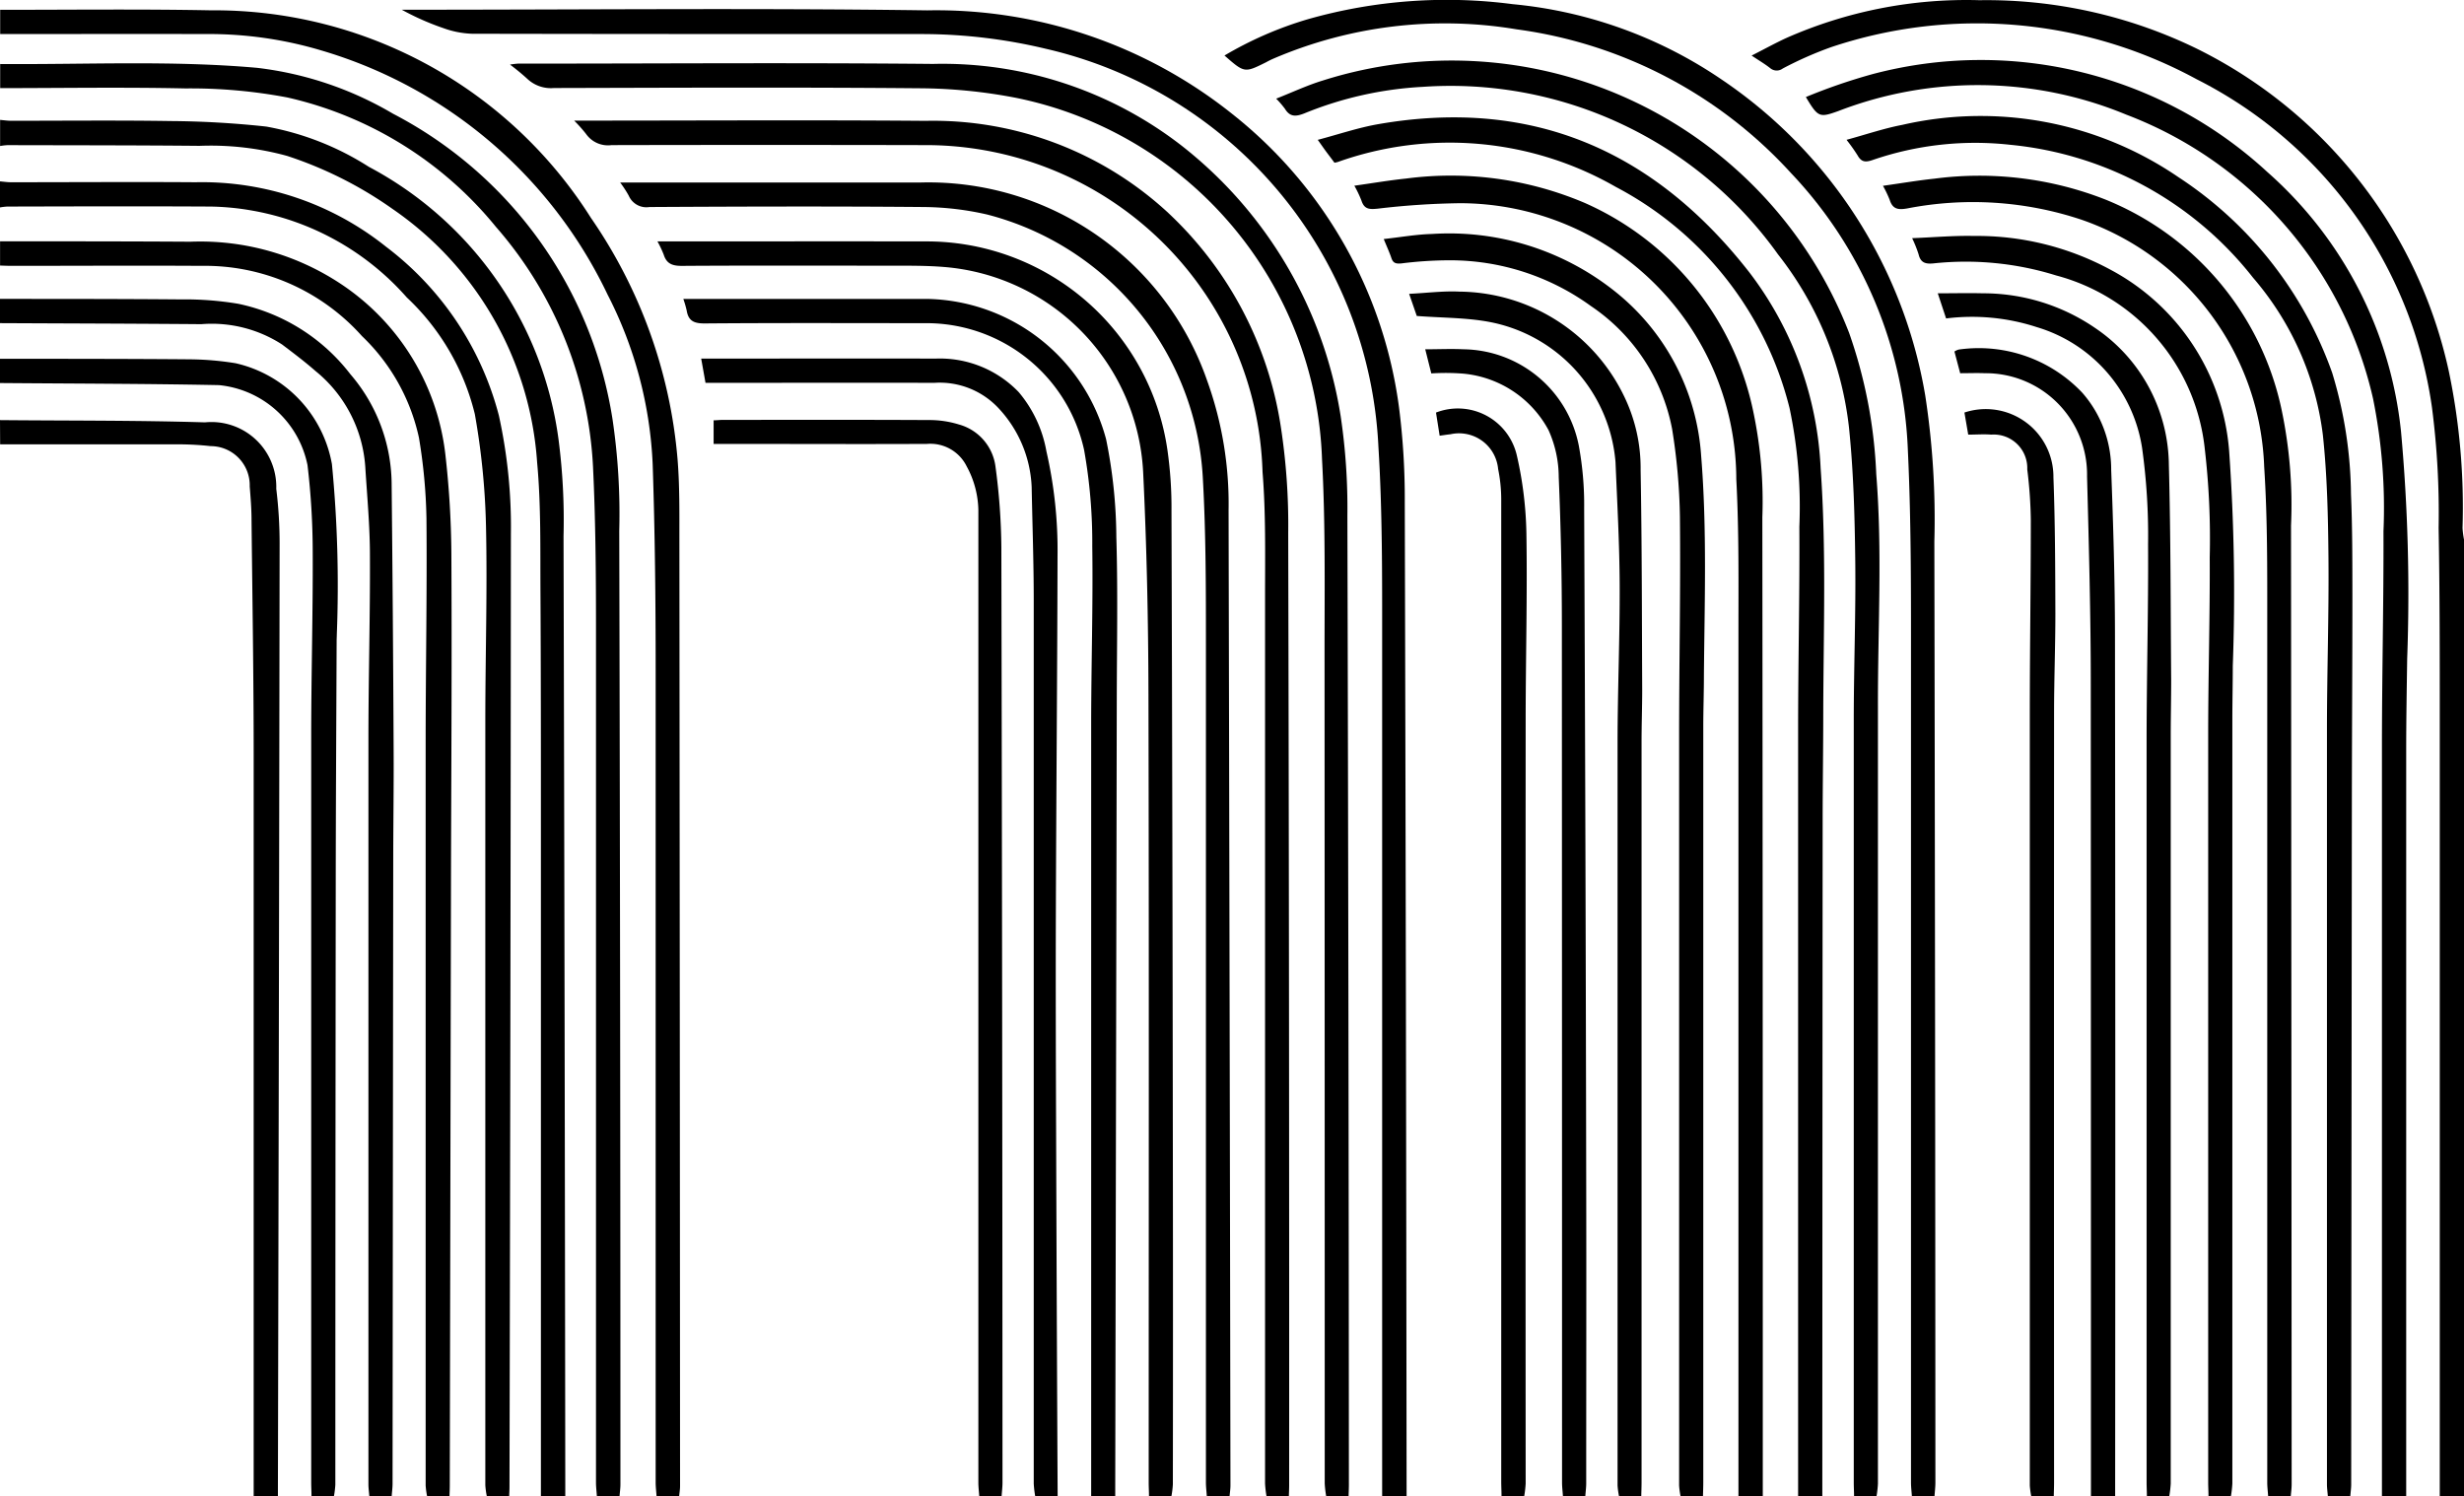 <svg xmlns="http://www.w3.org/2000/svg" width="73.5" height="44.637" viewBox="0 0 73.5 44.637">
  <g id="Group_24" data-name="Group 24" transform="translate(-168.772 -136.537)">
    <path id="Path_138" data-name="Path 138" d="M275.164,182.664q0-12.754,0-25.508c0-1.936.008-3.877-.112-5.808a12.806,12.806,0,0,0-9.912-11.864,15.916,15.916,0,0,0-3.716-.441c-4.469,0-8.939,0-13.408-.009a2.782,2.782,0,0,1-.856-.168,7.792,7.792,0,0,1-1.241-.549h.262c5.137,0,10.274-.052,15.41.019a14.15,14.15,0,0,1,9.113,3.1,13.4,13.4,0,0,1,4.964,8.752,21.448,21.448,0,0,1,.171,2.8q.04,14.686.054,29.373c0,.1,0,.2,0,.305Z" transform="translate(-65.163 -1.49)"/>
    <path id="Path_139" data-name="Path 139" d="M424.473,181.174c-.009-.138-.027-.276-.027-.414q0-12.06,0-24.119c0-2.215.012-4.433-.092-6.644a12.736,12.736,0,0,0-3.49-8.3,13.49,13.49,0,0,0-8.183-4.285,12.973,12.973,0,0,0-7.269.881c-.067.03-.134.063-.2.1-.648.322-.648.322-1.244-.2a11,11,0,0,1,2.485-1.082,15.144,15.144,0,0,1,6.111-.45,13.268,13.268,0,0,1,6.233,2.248,14.218,14.218,0,0,1,6.076,9.438,24.365,24.365,0,0,1,.27,4.35q.027,14.034.031,28.069c0,.138-.018.276-.027.414Z" transform="translate(-198.67 0)"/>
    <path id="Path_140" data-name="Path 140" d="M188.357,182.728c-.009-.138-.027-.276-.027-.414q0-12.142,0-24.284c0-2.029-.021-4.06-.089-6.088a12.205,12.205,0,0,0-1.346-5.064,13.761,13.761,0,0,0-8.544-7.284,11.7,11.7,0,0,0-3.455-.487c-2.04-.006-4.08,0-6.119,0v-.723c2.1,0,4.191-.025,6.286.015a13.285,13.285,0,0,1,11.337,6.193,14.843,14.843,0,0,1,2.582,7.184c.066.8.055,1.611.056,2.417q.014,14.117.02,28.233c0,.1-.018.2-.027.3Z" transform="translate(0 -1.554)"/>
    <path id="Path_141" data-name="Path 141" d="M291.1,191.435a3.171,3.171,0,0,1-.044-.38q0-12.419-.005-24.838c0-1.909.028-3.822-.076-5.726a11.4,11.4,0,0,0-9.136-10.776,15.544,15.544,0,0,0-2.9-.284c-3.625-.032-7.25-.016-10.875-.007a1.027,1.027,0,0,1-.8-.279,6.575,6.575,0,0,0-.511-.42,2.334,2.334,0,0,1,.241-.029c4.126,0,8.252-.031,12.377.009a11.635,11.635,0,0,1,7.435,2.453,12.765,12.765,0,0,1,4.726,8.058,18.6,18.6,0,0,1,.2,2.962q.039,14.449.045,28.9c0,.12-.006.241-.009.361Z" transform="translate(-82.768 -10.261)"/>
    <path id="Path_142" data-name="Path 142" d="M525.818,181.188q0-11.569,0-23.138c0-1.919,0-3.838-.034-5.755a24.467,24.467,0,0,0-.2-3.6,13.01,13.01,0,0,0-7.02-9.781,13.707,13.707,0,0,0-10.9-.957,10.984,10.984,0,0,0-1.445.638.3.3,0,0,1-.371-.009c-.158-.125-.334-.228-.557-.377.372-.189.7-.37,1.036-.525a13.3,13.3,0,0,1,5.759-1.127A14.319,14.319,0,0,1,518.565,138a14.057,14.057,0,0,1,7.525,9.635,19.792,19.792,0,0,1,.407,4.667,2.622,2.622,0,0,0,.044.344v28.543Z" transform="translate(-284.269 -0.014)"/>
    <path id="Path_143" data-name="Path 143" d="M299.713,200.732a3.209,3.209,0,0,1-.044-.38q0-13.227,0-26.453c0-1.242.025-2.488-.075-3.724a10.049,10.049,0,0,0-10.1-9.752q-4.659-.01-9.318,0a.8.8,0,0,1-.76-.331,4.321,4.321,0,0,0-.356-.4h.364c3.375,0,6.75-.021,10.125.007a10.323,10.323,0,0,1,7.188,2.705,11,11,0,0,1,3.4,6.408,19.3,19.3,0,0,1,.223,3.182q.033,14.2.028,28.4c0,.111-.006.222-.009.333Z" transform="translate(-93.161 -19.557)"/>
    <path id="Path_144" data-name="Path 144" d="M186.577,191.428c-.009-.138-.027-.276-.027-.414q0-12.75,0-25.5c0-1.6-.012-3.207-.089-4.807a11.768,11.768,0,0,0-2.9-7.154,11.209,11.209,0,0,0-6.216-3.855,15.488,15.488,0,0,0-3.035-.27c-1.843-.04-3.688-.01-5.533-.009V148.7c2.557.019,5.116-.113,7.669.114a10.349,10.349,0,0,1,4.049,1.368,12.429,12.429,0,0,1,6.549,9.12,19.2,19.2,0,0,1,.2,3.323q.035,14.224.035,28.448c0,.119-.018.239-.027.358Z" transform="translate(0 -10.253)"/>
    <path id="Path_145" data-name="Path 145" d="M305.35,210.761c-.009-.138-.027-.276-.027-.414q0-12.516,0-25.033c0-1.63,0-3.264-.09-4.891a8.591,8.591,0,0,0-6.439-7.9,8.756,8.756,0,0,0-1.87-.223c-2.735-.024-5.47-.015-8.2,0a.574.574,0,0,1-.618-.339,3.391,3.391,0,0,0-.256-.393h8.975a8.8,8.8,0,0,1,8.533,5.907,10.844,10.844,0,0,1,.641,3.87q.033,14.546.056,29.091c0,.11-.018.22-.027.33Z" transform="translate(-100.579 -29.587)"/>
    <path id="Path_146" data-name="Path 146" d="M431.207,191.1c0-.139-.009-.278-.009-.417q0-11.364,0-22.727c0-1.6.064-3.207.044-4.81-.016-1.314-.052-2.633-.187-3.939a10.186,10.186,0,0,0-2.115-5.158,12,12,0,0,0-10.6-5,10.833,10.833,0,0,0-3.535.793c-.258.1-.427.105-.577-.141a2.8,2.8,0,0,0-.259-.3c.486-.191.927-.4,1.391-.541a12.709,12.709,0,0,1,15.7,7.531,14.463,14.463,0,0,1,.809,4.214c.185,2.305.045,4.613.05,6.919,0,.111,0,.223,0,.334q0,11.433,0,22.866a3.2,3.2,0,0,1-.044.38Z" transform="translate(-207.129 -9.921)"/>
    <path id="Path_147" data-name="Path 147" d="M532.874,191.165q0-11.169,0-22.339c0-2.15.053-4.3.046-6.451a16.438,16.438,0,0,0-.311-3.954,11.874,11.874,0,0,0-7.356-8.471,11.572,11.572,0,0,0-8.6-.107c-.559.2-.6.187-.963-.42a17.063,17.063,0,0,1,1.993-.685,12.6,12.6,0,0,1,11.772,2.921,11.963,11.963,0,0,1,3.989,7.75,53.328,53.328,0,0,1,.183,6.775c-.013.908-.029,1.817-.029,2.725q0,10.961,0,21.922v.333Z" transform="translate(-293.05 -9.991)"/>
    <path id="Path_148" data-name="Path 148" d="M537.87,200.117c-.009-.119-.027-.239-.027-.358q0-11.253,0-22.506c0-1.706.06-3.411.045-5.116-.011-1.231-.037-2.468-.168-3.69a8.852,8.852,0,0,0-2.083-4.684A10.477,10.477,0,0,0,528.4,159.8a9.415,9.415,0,0,0-4.111.454c-.217.075-.337.059-.448-.14a5.373,5.373,0,0,0-.329-.463c.581-.158,1.115-.341,1.664-.446a10.449,10.449,0,0,1,8.232,1.557A11.6,11.6,0,0,1,538,166.605a12.809,12.809,0,0,1,.56,3.614c.043,1.018.041,2.038.042,3.057,0,2.04-.014,4.08-.016,6.12q-.011,10.181-.02,20.363c0,.12-.018.239-.027.358Z" transform="translate(-299.659 -18.943)"/>
    <path id="Path_149" data-name="Path 149" d="M184.907,200.623q0-10.015,0-20.029c0-2.3,0-4.6-.013-6.9-.009-1.306.02-2.619-.1-3.917a9.993,9.993,0,0,0-4.317-7.561,11.786,11.786,0,0,0-3.141-1.579,8.59,8.59,0,0,0-2.613-.3c-1.91-.018-3.82-.016-5.73-.021a1.71,1.71,0,0,0-.218.026v-.779c.11.009.22.026.329.026,1.585,0,3.171-.017,4.756.008a28.06,28.06,0,0,1,2.855.165,8.448,8.448,0,0,1,3.058,1.2,10.821,10.821,0,0,1,5.663,8.158,18.657,18.657,0,0,1,.146,2.856q.037,14.157.052,28.314c0,.111,0,.222,0,.333Z" transform="translate(0 -19.449)"/>
    <path id="Path_150" data-name="Path 150" d="M436.255,200.176q0-11.432,0-22.863c0-2.02.048-4.041.037-6.061a14.329,14.329,0,0,0-.292-3.537,10.252,10.252,0,0,0-5.183-6.6,9.953,9.953,0,0,0-8.292-.744c-.026.009-.053.012-.1.023-.073-.1-.15-.2-.225-.3s-.151-.211-.274-.383c.626-.165,1.209-.365,1.81-.469,4.6-.8,8.242.8,11.075,4.436a10.393,10.393,0,0,1,2.116,5.835c.171,2.417.085,4.835.078,7.254,0,1.075-.017,2.15-.018,3.225q-.007,9.93-.01,19.86,0,.167,0,.333Z" transform="translate(-213.846 -19.002)"/>
    <path id="Path_151" data-name="Path 151" d="M541.958,209.755c-.009-.138-.027-.276-.027-.414q0-12.853,0-25.705c0-1.529.008-3.062-.091-4.586a8.1,8.1,0,0,0-5.463-7.382,10.233,10.233,0,0,0-5.185-.332c-.274.048-.436.022-.524-.257a3.46,3.46,0,0,0-.2-.418c.541-.076,1.039-.161,1.541-.214a10.3,10.3,0,0,1,5.08.618,8.7,8.7,0,0,1,5.265,6.253,13.767,13.767,0,0,1,.286,3.481q.012,14.3.019,28.6c0,.119-.017.239-.027.358Z" transform="translate(-305.528 -28.581)"/>
    <path id="Path_152" data-name="Path 152" d="M309.74,220.337c0-.139-.009-.278-.009-.417,0-7.835.011-15.671-.007-23.506-.005-2.214-.052-4.429-.159-6.64a6.467,6.467,0,0,0-5.947-6.11c-.516-.042-1.037-.037-1.555-.038-2.086,0-4.173-.008-6.259.006-.281,0-.454-.062-.54-.336a3.327,3.327,0,0,0-.186-.394h.358c2.541,0,5.081-.005,7.622,0a7.256,7.256,0,0,1,7.231,6.216,12.1,12.1,0,0,1,.122,1.827q.031,9.624.041,19.248.007,4.9,0,9.792a2.755,2.755,0,0,1-.044.352Z" transform="translate(-106.694 -39.163)"/>
    <path id="Path_153" data-name="Path 153" d="M168.772,171.385c.11.009.22.026.329.026,1.836,0,3.672-.013,5.508,0a8.783,8.783,0,0,1,5.678,1.923,9.222,9.222,0,0,1,3.366,5.035,15.435,15.435,0,0,1,.359,3.532q-.01,14.213-.042,28.427c0,.093-.006.185-.009.278h-.668a2.323,2.323,0,0,1-.044-.324q0-11.4,0-22.806c0-1.936.063-3.874.02-5.809a21.717,21.717,0,0,0-.333-3.339,7.067,7.067,0,0,0-2.03-3.481,7.987,7.987,0,0,0-4.665-2.6,7.717,7.717,0,0,0-1.188-.111c-2.021-.011-4.042-.005-6.063,0a1.8,1.8,0,0,0-.218.026Z" transform="translate(0 -29.437)"/>
    <path id="Path_154" data-name="Path 154" d="M440.391,209.759q0-12.836,0-25.673c0-1.557.018-3.116-.064-4.67a8.252,8.252,0,0,0-8.236-8.232,23.153,23.153,0,0,0-2.461.163c-.244.024-.4.023-.485-.242a3.451,3.451,0,0,0-.211-.443c.539-.075,1.037-.161,1.539-.213a10.208,10.208,0,0,1,5.334.727,8.736,8.736,0,0,1,5.033,6.256,12.974,12.974,0,0,1,.264,3.121q.015,14.491.013,28.983v.222Z" transform="translate(-219.762 -28.585)"/>
    <path id="Path_155" data-name="Path 155" d="M181.513,220.3a2.376,2.376,0,0,1-.044-.324q0-11.066,0-22.133c0-2.241.044-4.483.024-6.724a16.194,16.194,0,0,0-.224-2.4,5.93,5.93,0,0,0-1.7-3.032,6.28,6.28,0,0,0-4.79-2.095c-1.891-.012-3.781,0-5.672,0-.111,0-.222-.006-.333-.009v-.723c1.891,0,3.783,0,5.674.012a7.581,7.581,0,0,1,4.5,1.265,7.069,7.069,0,0,1,3.109,5.08,27.66,27.66,0,0,1,.179,2.938c.017,3.023,0,6.046-.01,9.068q-.019,9.374-.037,18.748c0,.111-.006.222-.009.333Z" transform="translate(0 -39.124)"/>
    <path id="Path_156" data-name="Path 156" d="M179.789,229.681c-.009-.119-.027-.239-.027-.358q0-11.109,0-22.218c0-1.825.053-3.65.045-5.475,0-.888-.084-1.775-.139-2.662a4.027,4.027,0,0,0-1.483-2.854c-.32-.28-.661-.538-1-.794a3.858,3.858,0,0,0-2.408-.605c-2-.017-4-.021-6.005-.031v-.723c1.8,0,3.6,0,5.394.015a9.639,9.639,0,0,1,1.715.131,5.68,5.68,0,0,1,3.342,2.1,5.066,5.066,0,0,1,1.231,3.234q.041,3.988.06,7.976c.006,1.084-.011,2.169-.012,3.253q-.011,9.315-.02,18.631c0,.129-.018.257-.027.386Z" transform="translate(0 -48.507)"/>
    <path id="Path_157" data-name="Path 157" d="M312.24,229.679q0-11.5,0-23c0-1.779.058-3.559.033-5.337a15.74,15.74,0,0,0-.243-2.873,4.812,4.812,0,0,0-4.708-3.786c-2.207,0-4.413-.01-6.619.008-.319,0-.479-.081-.529-.389a3.171,3.171,0,0,0-.1-.343h7.25a5.634,5.634,0,0,1,5.361,4.185,14.949,14.949,0,0,1,.306,2.921c.048,1.621.016,3.244.013,4.866q-.022,11.736-.046,23.472,0,.139,0,.277Z" transform="translate(-110.919 -48.505)"/>
    <path id="Path_158" data-name="Path 158" d="M443.455,219.124a2.326,2.326,0,0,1-.044-.324q0-11.182,0-22.363c0-2.178.046-4.356.024-6.533a17.964,17.964,0,0,0-.234-2.626,5.715,5.715,0,0,0-2.421-3.661,7.162,7.162,0,0,0-4.241-1.365,11.745,11.745,0,0,0-1.409.093c-.146.013-.246.006-.3-.156s-.137-.343-.23-.571c.5-.054.967-.139,1.44-.151a7.936,7.936,0,0,1,5.4,1.668,6.849,6.849,0,0,1,2.629,4.956c.177,2.185.1,4.371.082,6.557,0,.51-.019,1.019-.019,1.529q0,11.265,0,22.53c0,.139-.006.278-.009.417Z" transform="translate(-224.552 -37.95)"/>
    <path id="Path_159" data-name="Path 159" d="M544.952,219.462c0-.139-.009-.278-.009-.417q0-11.14,0-22.281c0-1.77.055-3.54.046-5.31a23.131,23.131,0,0,0-.148-3.245,6.007,6.007,0,0,0-4.435-5.168,9.056,9.056,0,0,0-3.653-.36c-.238.024-.388-.014-.448-.27a3.8,3.8,0,0,0-.193-.482c.645-.025,1.243-.079,1.838-.066a8.374,8.374,0,0,1,4.085,1.01,6.715,6.715,0,0,1,3.533,5.4,60.4,60.4,0,0,1,.109,6.416c0,.538-.013,1.075-.013,1.613q0,11.391,0,22.781a3.2,3.2,0,0,1-.044.38Z" transform="translate(-310.302 -38.287)"/>
    <path id="Path_160" data-name="Path 160" d="M178.064,239.366c0-.139-.009-.278-.009-.416q0-11.122,0-22.244c0-1.834.053-3.669.045-5.5a22.19,22.19,0,0,0-.155-2.6,2.991,2.991,0,0,0-2.643-2.388c-2.177-.043-4.354-.044-6.532-.062v-.723c1.873,0,3.746,0,5.619.015a9.032,9.032,0,0,1,1.411.117,3.763,3.763,0,0,1,2.873,3.009,37.531,37.531,0,0,1,.146,5.081c0,.065-.005.13-.005.195-.01,2.475-.025,4.95-.027,7.426q-.01,8.874-.012,17.747a2.787,2.787,0,0,1-.044.352Z" transform="translate(0 -58.192)"/>
    <path id="Path_161" data-name="Path 161" d="M313.792,249.3c-.009-.138-.027-.276-.027-.414q0-14.506,0-29.012a2.823,2.823,0,0,0-.348-1.3,1.207,1.207,0,0,0-1.185-.67c-2,.009-4.005,0-6.008,0h-.356V217.2c.093,0,.183-.013.273-.013,2.049,0,4.1-.006,6.147.005a2.984,2.984,0,0,1,.9.133,1.5,1.5,0,0,1,1.088,1.257,18.967,18.967,0,0,1,.175,2.406q.031,13.949.034,27.9c0,.138-.018.276-.027.414Z" transform="translate(-115.809 -68.124)"/>
    <path id="Path_162" data-name="Path 162" d="M313.408,239.355a3.173,3.173,0,0,1-.044-.38q0-13.169,0-26.339c0-1.13-.04-2.26-.062-3.391a3.66,3.66,0,0,0-.995-2.357,2.4,2.4,0,0,0-1.907-.749c-2.169-.005-4.339,0-6.508,0h-.319l-.129-.723h.293c2.234,0,4.469-.006,6.7,0a3.256,3.256,0,0,1,2.479,1,3.736,3.736,0,0,1,.826,1.766,13.214,13.214,0,0,1,.332,3.116c-.008,3.55-.038,7.1-.05,10.65-.007,2.234,0,4.468.008,6.7q.018,5.352.045,10.7Z" transform="translate(-113.756 -58.181)"/>
    <path id="Path_163" data-name="Path 163" d="M445.754,228.478a2.345,2.345,0,0,1-.044-.324q0-11.069,0-22.138c0-1.575.07-3.149.063-4.724-.005-1.222-.073-2.444-.124-3.665a4.641,4.641,0,0,0-3.8-4.189c-.676-.122-1.376-.114-2.128-.171l-.228-.66c.525-.025,1.02-.091,1.51-.066a5.511,5.511,0,0,1,4.9,3.116,4.906,4.906,0,0,1,.495,2.207c.039,2.186.037,4.372.047,6.559,0,.519-.019,1.037-.019,1.556q0,11.041,0,22.082c0,.139-.006.278-.009.416Z" transform="translate(-228.687 -47.304)"/>
    <path id="Path_164" data-name="Path 164" d="M547.286,228.749c0-.139-.009-.278-.009-.417q0-11.029,0-22.059c0-1.974.055-3.948.044-5.922a18.9,18.9,0,0,0-.179-2.881,4.468,4.468,0,0,0-3.14-3.6,6.234,6.234,0,0,0-2.706-.259l-.248-.75c.482,0,.914-.011,1.346,0a5.907,5.907,0,0,1,3.347,1.034,4.978,4.978,0,0,1,2.2,4.076c.057,2.148.052,4.3.069,6.446,0,.547-.013,1.094-.013,1.641q0,11.155,0,22.309a3.171,3.171,0,0,1-.044.38Z" transform="translate(-314.473 -47.574)"/>
    <path id="Path_165" data-name="Path 165" d="M168.772,217.251c2.038.019,4.078.005,6.115.067a1.934,1.934,0,0,1,2.126,1.982,13.387,13.387,0,0,1,.1,1.635q-.019,14.113-.051,28.226c0,.065,0,.129,0,.194h-.723q0-11.064,0-22.128c0-2.334-.039-4.669-.064-7,0-.333-.028-.666-.054-1a1.167,1.167,0,0,0-1.167-1.2,8.638,8.638,0,0,0-.886-.053c-1.8,0-3.595,0-5.392,0Z" transform="translate(0 -68.181)"/>
    <path id="Path_166" data-name="Path 166" d="M446.7,237.819c-.009-.138-.027-.276-.027-.414q0-12.779-.005-25.557,0-2.223-.094-4.445a3.417,3.417,0,0,0-.306-1.393,3.225,3.225,0,0,0-2.536-1.681,6.647,6.647,0,0,0-.959-.007l-.181-.72c.409,0,.775-.018,1.139,0a3.555,3.555,0,0,1,3.44,2.864,9.736,9.736,0,0,1,.162,1.878q.044,10.01.061,20.021c.007,3.022,0,6.044,0,9.066,0,.129-.018.257-.027.386Z" transform="translate(-231.306 -56.645)"/>
    <path id="Path_167" data-name="Path 167" d="M548.309,237.782q0-12.115-.005-24.23c0-2.066-.057-4.133-.111-6.2a3.024,3.024,0,0,0-3.055-3.074c-.23-.01-.461,0-.73,0l-.171-.647a.444.444,0,0,1,.128-.059,4.249,4.249,0,0,1,3.688,1.291,3.473,3.473,0,0,1,.86,2.3c.062,1.648.111,3.3.113,4.947q.016,12.672.005,25.344v.333Z" transform="translate(-317.165 -56.607)"/>
    <path id="Path_168" data-name="Path 168" d="M548.135,247.712a2.363,2.363,0,0,1-.044-.324q0-11.515,0-23.03c0-1.927.031-3.855.03-5.782a13.441,13.441,0,0,0-.106-1.5,1,1,0,0,0-1.074-1.036c-.219-.018-.44,0-.687,0l-.113-.659a2.019,2.019,0,0,1,2.655,1.935c.051,1.351.054,2.7.058,4.058,0,.991-.039,1.982-.039,2.974q-.005,11.473,0,22.946c0,.139-.006.278-.009.417Z" transform="translate(-318.771 -66.537)"/>
    <path id="Path_169" data-name="Path 169" d="M446.562,247.592c0-.148-.009-.3-.009-.445q0-14.647,0-29.294a4.578,4.578,0,0,0-.093-.909,1.171,1.171,0,0,0-1.421-1.034c-.1.01-.2.027-.323.043l-.109-.69a1.805,1.805,0,0,1,2.409,1.268,11.24,11.24,0,0,1,.288,2.336c.03,1.853-.021,3.707-.022,5.56q-.006,11.392,0,22.784a3.174,3.174,0,0,1-.044.38Z" transform="translate(-233 -66.418)"/>
  </g>
</svg>
